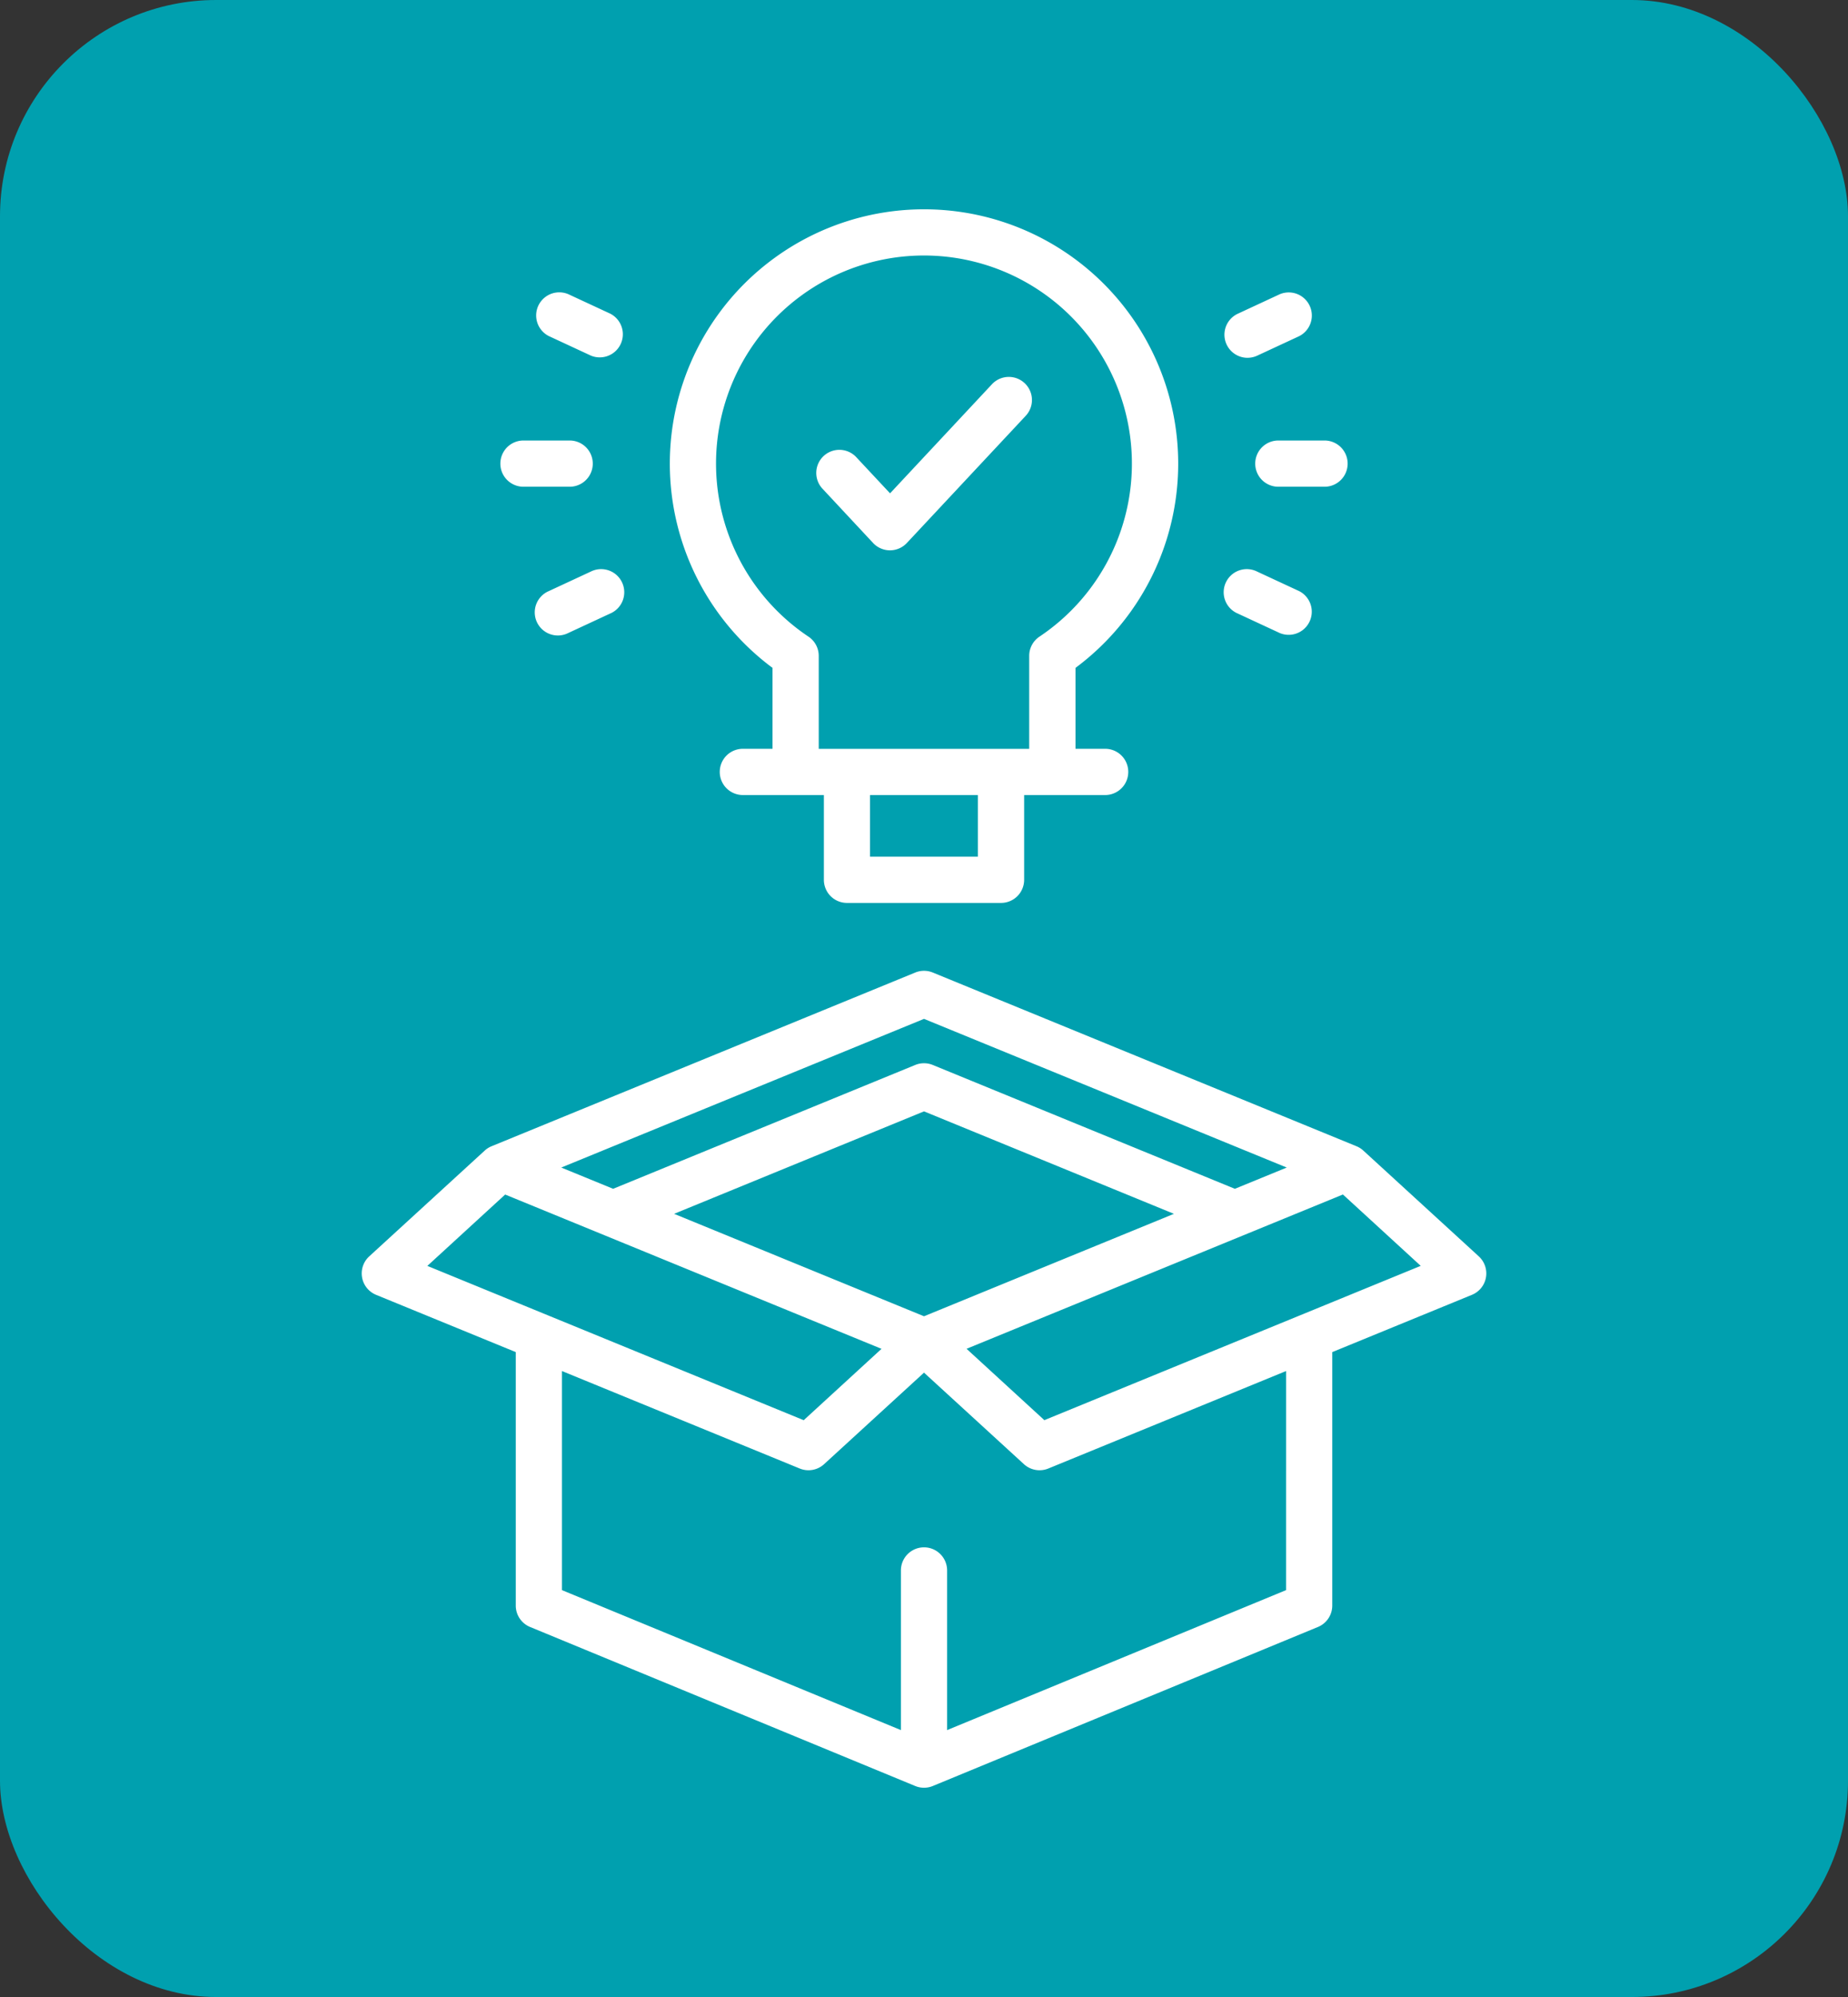 <svg xmlns="http://www.w3.org/2000/svg" width="85.505" height="92.346" viewBox="0 0 85.505 92.346">
  <rect x="0" y="0" width="85.505" height="92.346" fill="#333333" stroke="none"/>
  <g id="ICONO_INNOVACIÓN" data-name="ICONO INNOVACIÓN" transform="translate(-376.205 -3503.38)">
    <g id="ICONO2" transform="translate(376.205 3503.38)">
      <rect id="Rectángulo_1086" data-name="Rectángulo 1086" width="85.505" height="92.346" rx="10" fill="#00a0af"/>
    </g>
    <g id="Grupo_656" data-name="Grupo 656" transform="translate(319.441 2601.058)">
      <path id="Trazado_5283" data-name="Trazado 5283" d="M125.187,1172.207l-5.346-4.894a1.059,1.059,0,0,0-.318-.2v0l-19.6-8.031a1.071,1.071,0,0,0-.811,0l-19.6,8.031v0a1.061,1.061,0,0,0-.318.2l-5.346,4.894a1.069,1.069,0,0,0,.316,1.778l6.464,2.649v11.722a1.069,1.069,0,0,0,.661.988l17.82,7.354a1.07,1.07,0,0,0,.816,0l17.82-7.354a1.069,1.069,0,0,0,.661-.988v-11.722l6.464-2.649a1.069,1.069,0,0,0,.316-1.778Zm-25.67-10.982L116.3,1168.1l-2.4.983-13.978-5.727a1.071,1.071,0,0,0-.811,0l-13.978,5.727-2.4-.983Zm0,13.752-11.563-4.737,11.563-4.738,11.563,4.738Zm-19.38-5.629,17.414,7.135-3.6,3.3-17.414-7.135Zm36.131,18.293-15.682,6.472v-7.382a1.069,1.069,0,1,0-2.138,0v7.382l-15.682-6.472V1177.51l11,4.507a1.069,1.069,0,0,0,1.127-.2l4.624-4.233,4.624,4.233a1.069,1.069,0,0,0,1.128.2l11-4.507Zm-11.183-7.86-3.6-3.3,17.414-7.135,3.6,3.3Z" transform="translate(0 -211.788)" fill="#fff"/>
      <path id="Trazado_5284" data-name="Trazado 5284" d="M354.568,941.871a1.065,1.065,0,0,0,.451-.1l1.938-.9a1.069,1.069,0,0,0-.9-1.938l-1.938.9a1.069,1.069,0,0,0,.453,2.039Z" transform="translate(-240.082 -23.004)" fill="#fff"/>
      <path id="Trazado_5285" data-name="Trazado 5285" d="M354.116,1030.867l1.938.9a1.069,1.069,0,0,0,.9-1.938l-1.938-.9a1.069,1.069,0,1,0-.9,1.938Z" transform="translate(-240.082 -100.174)" fill="#fff"/>
      <path id="Trazado_5286" data-name="Trazado 5286" d="M363.5,988.069a1.069,1.069,0,0,0,1.069,1.069h2.138a1.069,1.069,0,1,0,0-2.138h-2.138A1.069,1.069,0,0,0,363.5,988.069Z" transform="translate(-248.658 -64.308)" fill="#fff"/>
      <path id="Trazado_5287" data-name="Trazado 5287" d="M130.521,940.867l1.938.9a1.069,1.069,0,0,0,.9-1.938l-1.938-.9a1.069,1.069,0,0,0-.9,1.938Z" transform="translate(-48.363 -23.004)" fill="#fff"/>
      <path id="Trazado_5288" data-name="Trazado 5288" d="M132.459,1028.929l-1.938.9a1.069,1.069,0,1,0,.9,1.938l1.938-.9a1.069,1.069,0,1,0-.9-1.938Z" transform="translate(-48.363 -100.174)" fill="#fff"/>
      <path id="Trazado_5289" data-name="Trazado 5289" d="M119.569,989.138h2.138a1.069,1.069,0,0,0,0-2.138h-2.138a1.069,1.069,0,0,0,0,2.138Z" transform="translate(-38.585 -64.308)" fill="#fff"/>
      <path id="Trazado_5290" data-name="Trazado 5290" d="M178.252,933.206v3.742h-1.373a1.069,1.069,0,1,0,0,2.138h3.749v3.92a1.069,1.069,0,0,0,1.069,1.069h7.128a1.069,1.069,0,0,0,1.069-1.069v-3.92h3.749a1.069,1.069,0,1,0,0-2.138H192.27v-3.742a11.761,11.761,0,1,0-14.018,0Zm9.5,8.731h-4.99v-2.851h4.99Zm-2.495-27.8a9.623,9.623,0,0,1,5.345,17.625,1.069,1.069,0,0,0-.474.888v4.3H180.39v-4.3a1.069,1.069,0,0,0-.474-.888,9.623,9.623,0,0,1,5.345-17.625Z" transform="translate(-85.744)" fill="#fff"/>
      <path id="Trazado_5291" data-name="Trazado 5291" d="M223.633,974.054a1.069,1.069,0,0,0,1.562,0l5.5-5.881a1.069,1.069,0,0,0-1.562-1.46l-4.715,5.045-1.564-1.673a1.069,1.069,0,0,0-1.562,1.46Z" transform="translate(-126.472 -46.623)" fill="#fff"/>
    </g>
  </g>
</svg>
